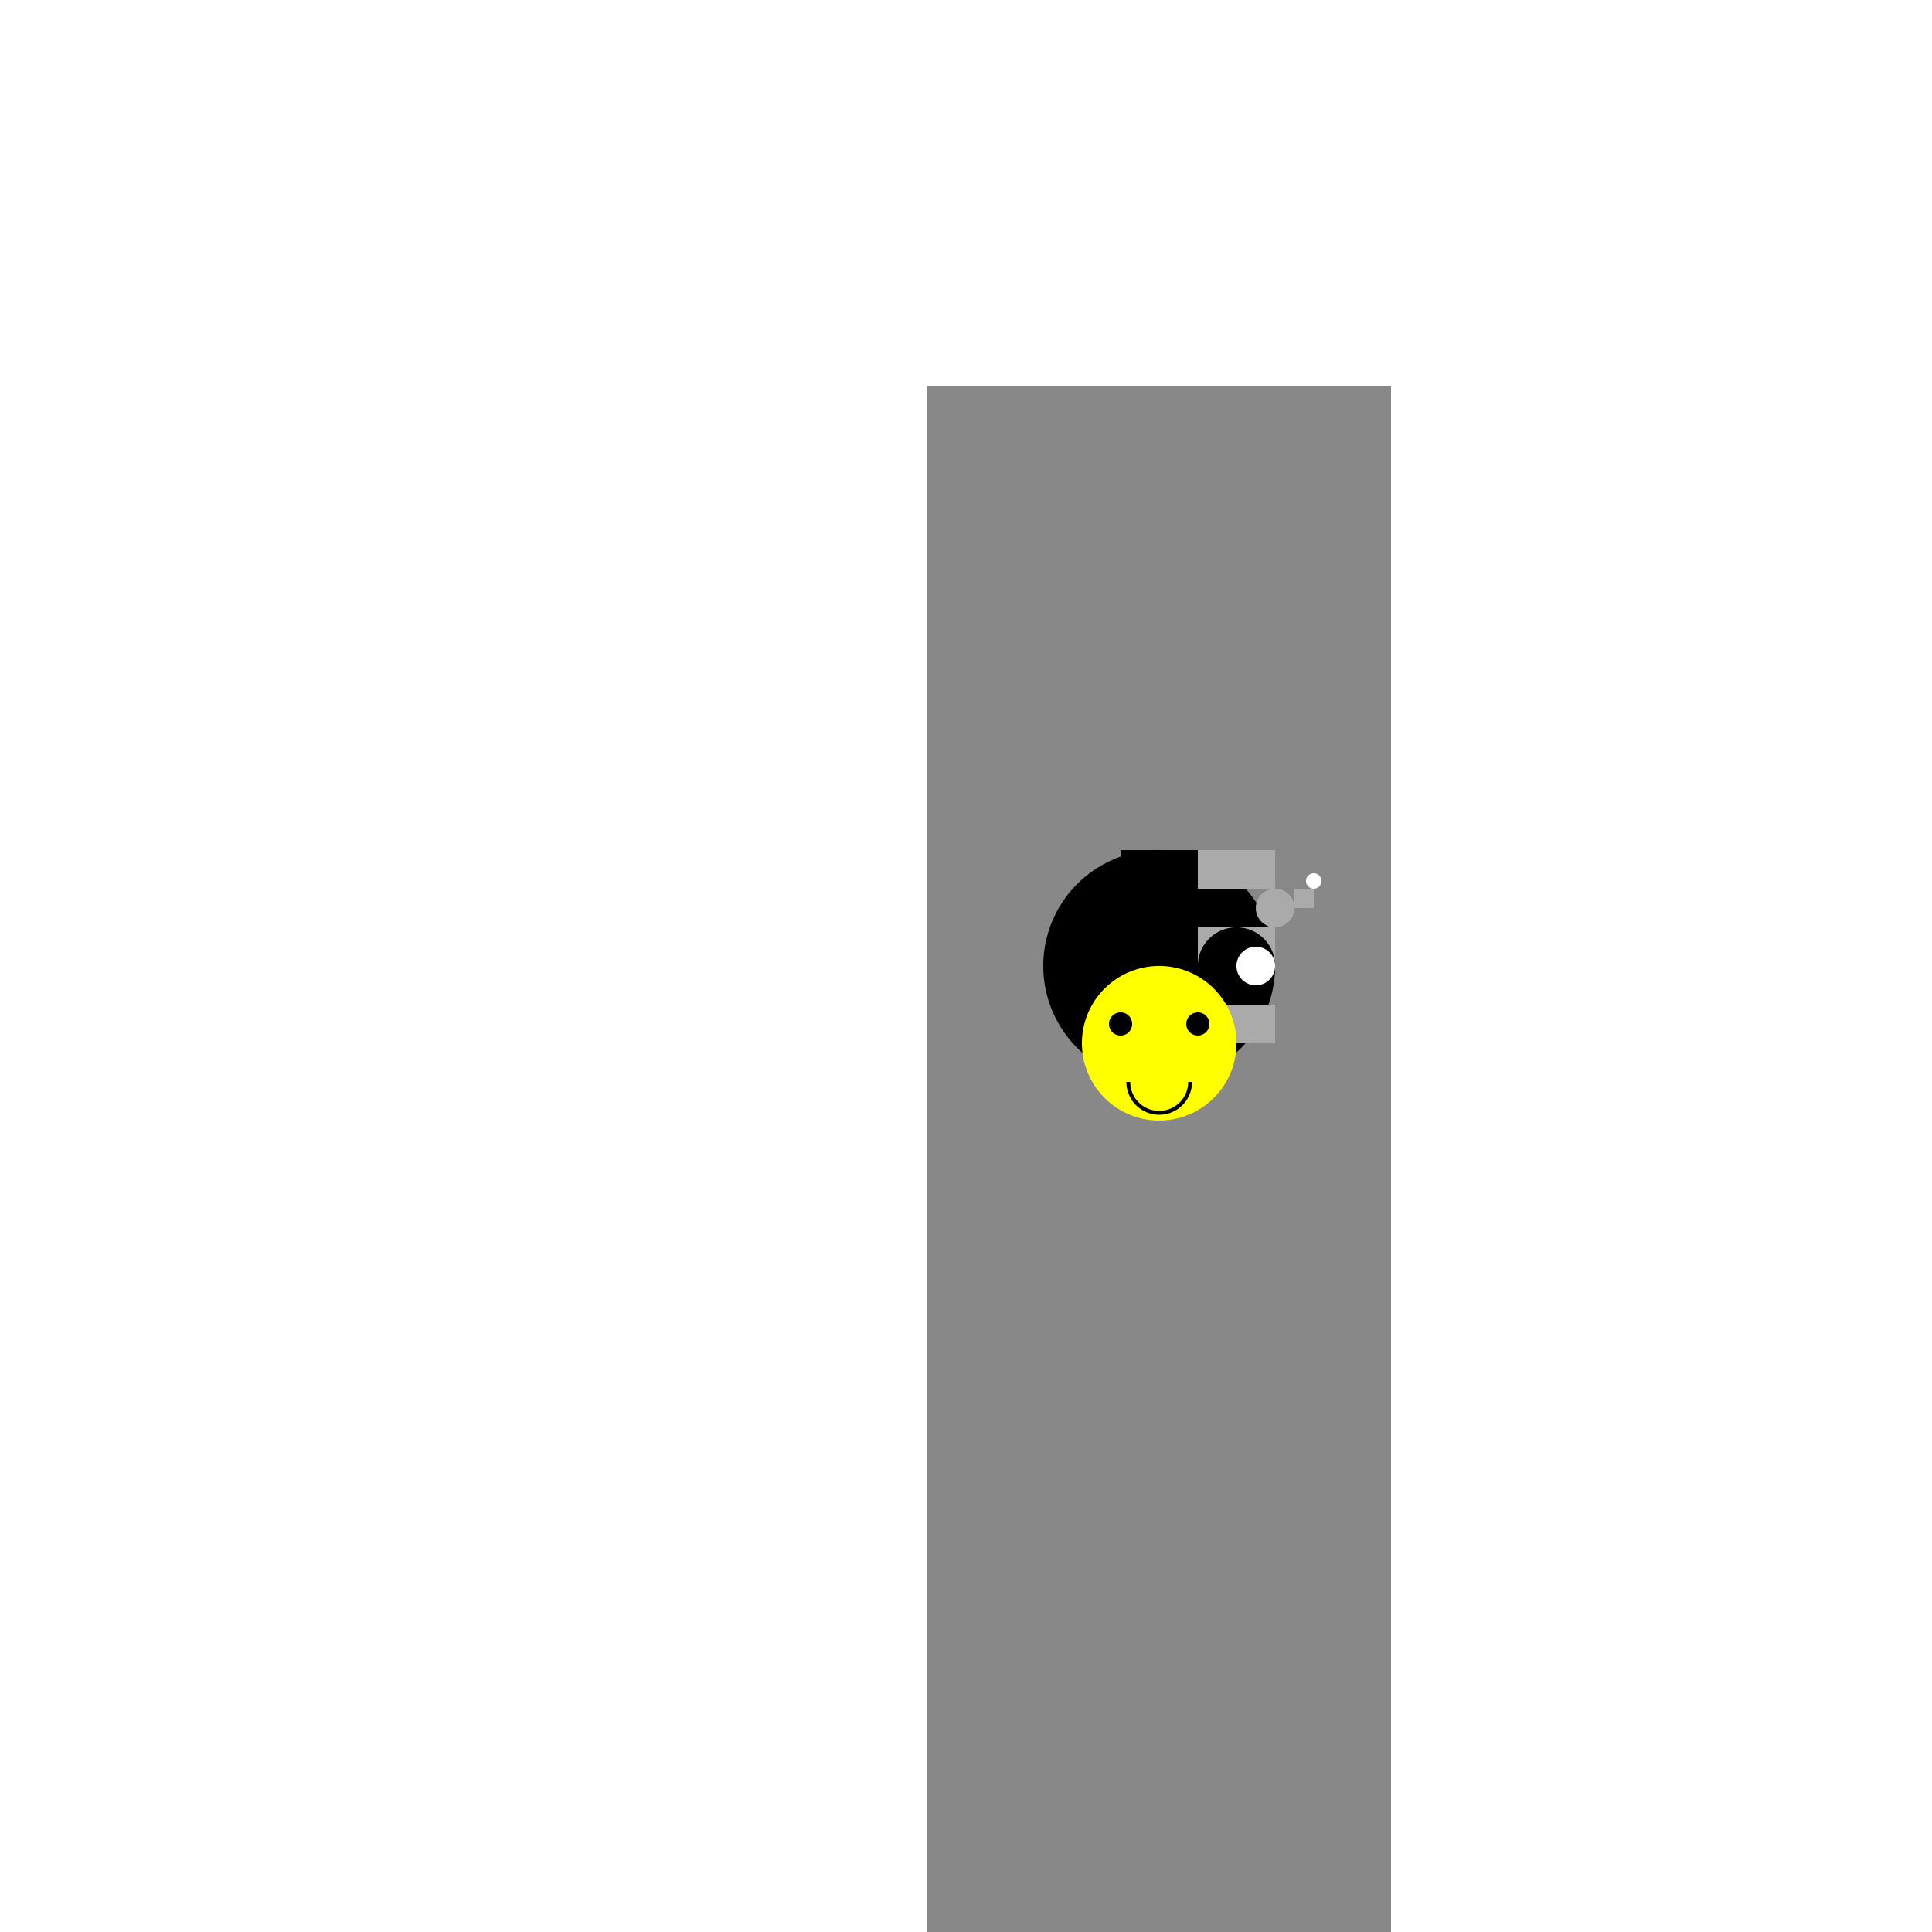 <!--

Generated by DrawGPT.
Free, open source, AI generated images in SVG, PNG, and HTML Canvas format.
https://drawgpt.ai

Created: 2023-11-16T04:06:56.047Z
Link: https://drawgpt.ai/prompt/121765/

-->
<svg xmlns="http://www.w3.org/2000/svg" xmlns:xlink="http://www.w3.org/1999/xlink" width="500" height="500"><defs/><g><rect fill="#ffffff" stroke="none" x="0" y="0" width="512" height="512"/><rect fill="#ffffff" stroke="none" x="200" y="100" width="200" height="300"/><rect fill="#888888" stroke="none" x="240" y="100" width="120" height="400"/><path fill="#000000" stroke="none" paint-order="stroke fill markers" d=" M 330 250 A 30 30 0 1 1 330 249.97"/><rect fill="#000000" stroke="none" x="290" y="220" width="20" height="60"/><rect fill="#aaaaaa" stroke="none" x="310" y="220" width="20" height="10"/><rect fill="#aaaaaa" stroke="none" x="310" y="240" width="20" height="10"/><rect fill="#aaaaaa" stroke="none" x="310" y="260" width="20" height="10"/><path fill="#000000" stroke="none" paint-order="stroke fill markers" d=" M 330 250 A 10 10 0 1 1 330 249.99"/><path fill="#ffffff" stroke="none" paint-order="stroke fill markers" d=" M 330 250 A 5 5 0 1 1 330 249.995"/><path fill="#aaaaaa" stroke="none" paint-order="stroke fill markers" d=" M 335 235 A 5 5 0 1 1 335 234.995"/><path fill="#aaaaaa" stroke="none" paint-order="stroke fill markers" d=" M 335 235 L 335 230 L 340 230 L 340 235 L 335 235"/><path fill="#ffffff" stroke="none" paint-order="stroke fill markers" d=" M 342 228 A 2 2 0 1 1 342 227.998"/><path fill="#ffff00" stroke="none" paint-order="stroke fill markers" d=" M 320 270 A 20 20 0 1 1 320 269.98"/><path fill="#000000" stroke="none" paint-order="stroke fill markers" d=" M 293 265 A 3 3 0 1 1 293 264.997"/><path fill="#000000" stroke="none" paint-order="stroke fill markers" d=" M 313 265 A 3 3 0 1 1 313 264.997"/><path fill="none" stroke="#000000" paint-order="fill stroke markers" d=" M 308 280 A 8 8 0 0 1 292 280" stroke-miterlimit="10" stroke-dasharray=""/></g></svg>